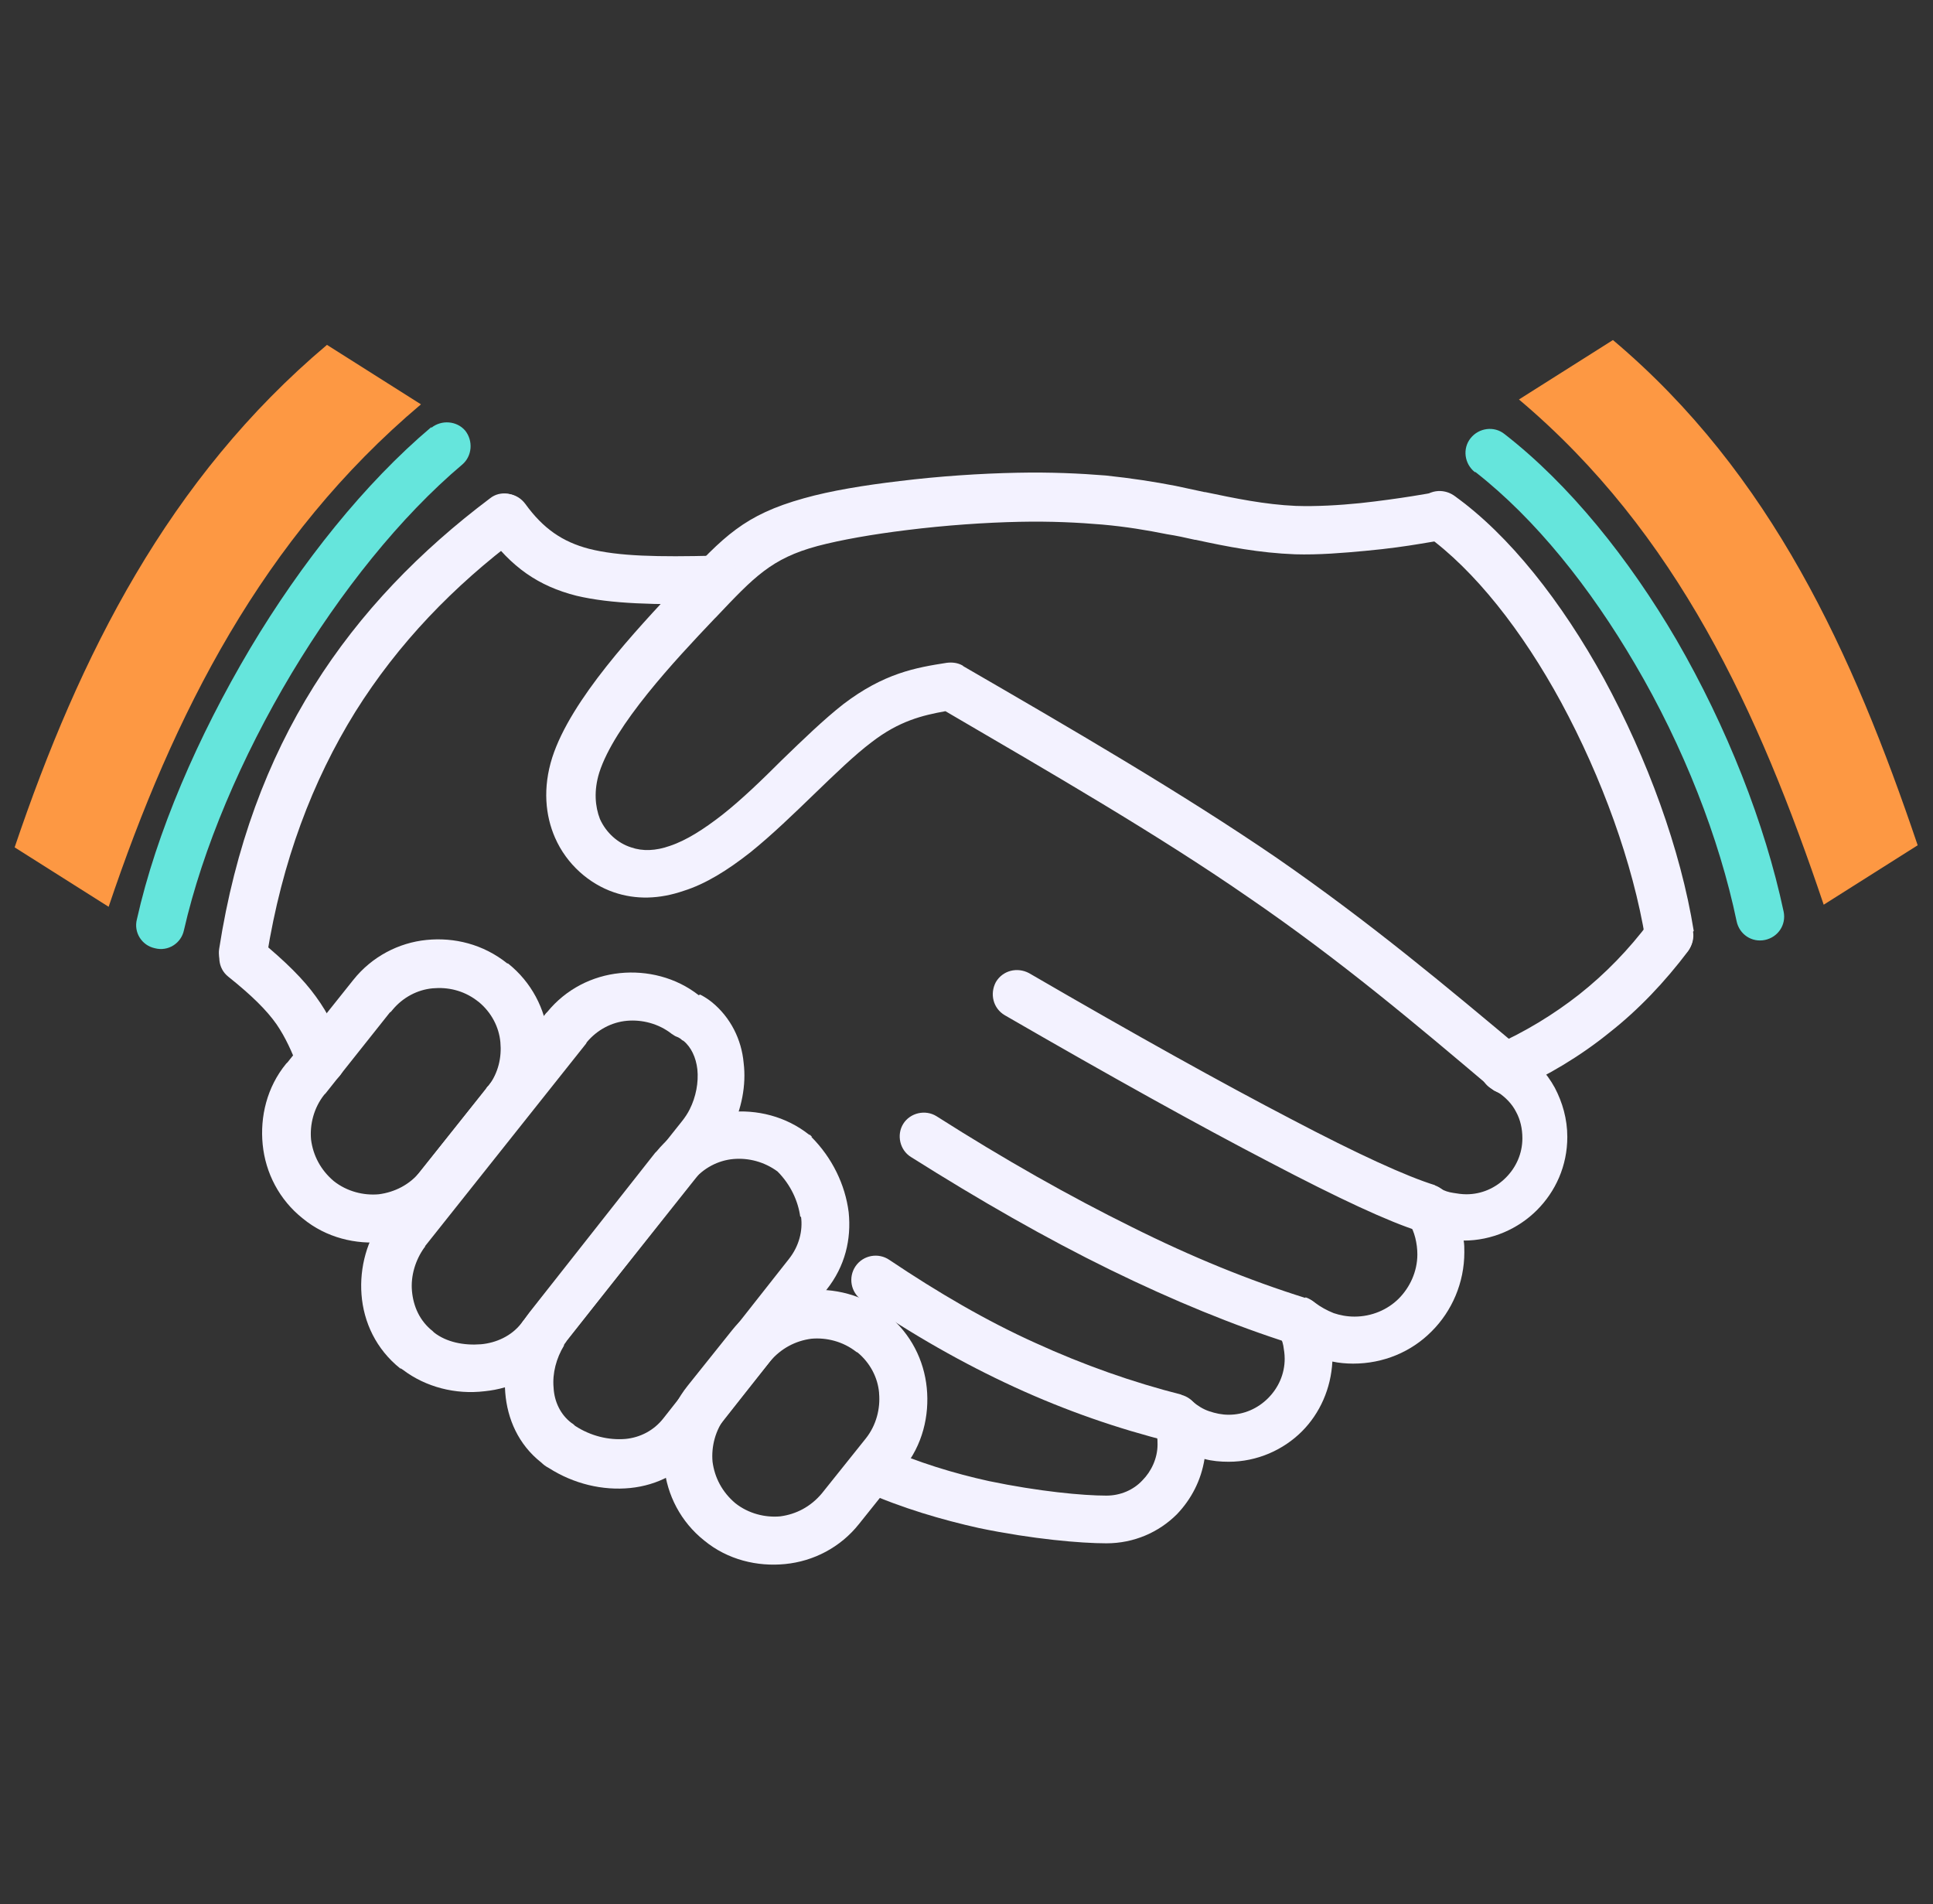 <svg width="66" height="65" viewBox="0 0 66 65" fill="none" xmlns="http://www.w3.org/2000/svg"><rect x="0" y="0" width="66" height="65" fill="#333333" stroke="none"/><g clip-path="url(#clip0_616_520)"><g clip-path="url(#clip1_616_520)"><path d="M51.013 37.23C50.635 36.971 50.517 36.475 50.777 36.098C51.036 35.72 51.532 35.602 51.909 35.862C52.405 36.192 52.806 36.617 53.089 37.136C53.348 37.631 53.514 38.197 53.514 38.811C53.514 39.802 53.112 40.675 52.475 41.312C51.838 41.949 50.942 42.35 49.975 42.35C49.998 42.468 49.998 42.609 49.998 42.751C49.998 43.789 49.574 44.756 48.889 45.441L48.866 45.464C48.181 46.148 47.238 46.55 46.2 46.55C45.964 46.55 45.704 46.526 45.492 46.479C45.445 47.399 45.067 48.248 44.454 48.862C43.817 49.499 42.92 49.9 41.953 49.9C41.67 49.9 41.386 49.876 41.127 49.805C41.009 50.537 40.679 51.174 40.183 51.693C39.57 52.306 38.721 52.684 37.777 52.684C36.904 52.684 35.252 52.542 33.435 52.165C32.161 51.882 30.793 51.481 29.519 50.914C29.094 50.726 28.929 50.23 29.094 49.829C29.283 49.404 29.779 49.239 30.18 49.404C31.336 49.923 32.586 50.301 33.766 50.56C35.465 50.914 36.975 51.056 37.777 51.056C38.249 51.056 38.697 50.867 39.004 50.537C39.31 50.23 39.523 49.782 39.523 49.31C39.523 49.216 39.523 49.098 39.499 49.027C39.475 48.932 39.452 48.838 39.428 48.767C39.334 48.508 39.381 48.178 39.57 47.942C39.877 47.588 40.396 47.564 40.726 47.847C40.891 47.989 41.08 48.107 41.292 48.178C41.505 48.248 41.717 48.295 41.953 48.295C42.472 48.295 42.944 48.083 43.298 47.729C43.651 47.375 43.864 46.903 43.864 46.384C43.864 46.219 43.84 46.078 43.817 45.936C43.793 45.794 43.722 45.653 43.675 45.535C43.51 45.252 43.533 44.874 43.746 44.615C44.029 44.261 44.548 44.19 44.902 44.473C45.091 44.615 45.303 44.733 45.539 44.827C45.751 44.898 45.987 44.945 46.247 44.945C46.837 44.945 47.379 44.709 47.757 44.332C48.134 43.954 48.394 43.412 48.394 42.822C48.394 42.633 48.37 42.444 48.323 42.255C48.276 42.067 48.205 41.902 48.111 41.736C47.969 41.501 47.946 41.217 48.087 40.958C48.299 40.557 48.795 40.392 49.196 40.58C49.314 40.651 49.456 40.698 49.621 40.722C49.762 40.745 49.904 40.769 50.069 40.769C50.588 40.769 51.06 40.557 51.414 40.203C51.768 39.849 51.98 39.377 51.98 38.858C51.98 38.528 51.909 38.221 51.768 37.962C51.626 37.678 51.39 37.443 51.131 37.277L51.013 37.23Z" fill="#F3F2FF"/><path d="M52.005 35.909C52.359 36.192 52.406 36.735 52.099 37.065C51.816 37.419 51.273 37.467 50.943 37.16C48.348 34.966 45.752 32.771 42.614 30.624C39.547 28.501 35.914 26.401 32.281 24.278C31.502 24.419 30.7 24.608 29.756 25.339C29.19 25.764 28.506 26.425 27.798 27.109C27.09 27.793 26.359 28.501 25.627 29.091C24.849 29.704 24.094 30.176 23.339 30.412C22.513 30.695 21.711 30.719 20.956 30.459C20.13 30.176 19.351 29.515 18.95 28.595C18.62 27.84 18.526 26.897 18.856 25.858C19.493 23.877 21.711 21.517 23.174 19.96L23.197 19.936L23.221 19.913C24.707 18.309 25.415 17.577 27.444 17.011C28.364 16.751 29.52 16.563 30.723 16.421C32.068 16.256 33.484 16.162 34.734 16.138C35.89 16.114 36.881 16.162 37.754 16.232C38.651 16.327 39.406 16.445 40.137 16.586C40.468 16.657 40.798 16.728 41.128 16.799H41.152C42.166 17.011 43.181 17.223 44.242 17.27C44.95 17.294 45.729 17.247 46.437 17.176C47.097 17.105 47.758 17.011 48.206 16.94L49.056 16.799C49.504 16.728 49.928 17.035 49.999 17.483C50.07 17.931 49.763 18.356 49.315 18.427L48.466 18.568C48.041 18.639 47.404 18.733 46.625 18.804C45.87 18.875 45.021 18.946 44.219 18.922C42.992 18.875 41.907 18.663 40.821 18.427H40.798C40.491 18.356 40.161 18.285 39.854 18.238C39.146 18.096 38.438 17.978 37.636 17.907C36.811 17.837 35.89 17.79 34.805 17.813C33.649 17.837 32.281 17.931 30.959 18.096C29.803 18.238 28.718 18.427 27.916 18.639C26.335 19.064 25.745 19.701 24.448 21.069L24.424 21.093L24.4 21.116C23.032 22.555 20.979 24.75 20.46 26.378C20.271 26.991 20.319 27.534 20.484 27.958C20.696 28.43 21.097 28.784 21.546 28.926C21.947 29.067 22.395 29.044 22.867 28.878C23.433 28.69 24.023 28.312 24.66 27.817C25.32 27.298 26.028 26.613 26.689 25.953C27.42 25.245 28.128 24.561 28.789 24.042C30.181 22.98 31.266 22.791 32.328 22.626C32.517 22.603 32.705 22.626 32.87 22.721L32.894 22.744C36.645 24.915 40.373 27.085 43.582 29.279C46.791 31.497 49.433 33.715 52.052 35.909H52.005ZM40.326 47.612C40.774 47.73 41.034 48.154 40.939 48.603C40.821 49.051 40.397 49.31 39.949 49.216C38.155 48.768 36.386 48.154 34.64 47.352C32.894 46.55 31.148 45.559 29.426 44.379C29.048 44.12 28.954 43.601 29.213 43.223C29.473 42.846 29.992 42.751 30.369 43.011C32.021 44.12 33.673 45.087 35.348 45.842C36.999 46.597 38.674 47.187 40.35 47.612H40.326ZM44.573 44.285C44.998 44.426 45.257 44.875 45.115 45.323C44.974 45.748 44.526 46.007 44.077 45.866C42.143 45.252 40.066 44.403 37.896 43.341C35.725 42.279 33.46 40.982 31.101 39.495C30.723 39.26 30.605 38.74 30.841 38.363C31.077 37.986 31.596 37.868 31.974 38.103C34.31 39.59 36.527 40.84 38.627 41.878C40.703 42.917 42.685 43.719 44.573 44.309V44.285Z" fill="#F3F2FF"/><path d="M48.984 40.462C49.408 40.604 49.644 41.076 49.526 41.501C49.385 41.925 48.913 42.161 48.488 42.043C47.426 41.713 45.704 40.911 43.321 39.66C40.962 38.434 37.942 36.758 34.309 34.658C33.907 34.423 33.789 33.927 34.002 33.526C34.238 33.125 34.733 33.007 35.134 33.219C38.791 35.343 41.764 36.994 44.076 38.198C46.365 39.401 48.016 40.156 49.007 40.462H48.984ZM51.673 37.207C51.249 37.395 50.777 37.207 50.588 36.782C50.399 36.357 50.588 35.885 51.013 35.697C52.074 35.225 53.042 34.635 53.915 33.951C54.811 33.243 55.614 32.417 56.321 31.473C56.604 31.119 57.1 31.049 57.477 31.308C57.831 31.591 57.902 32.087 57.642 32.464C56.84 33.526 55.944 34.47 54.953 35.248C53.962 36.051 52.853 36.711 51.697 37.23L51.673 37.207ZM16.354 34.21C16.33 34.187 16.283 34.163 16.26 34.139C15.811 33.809 15.292 33.691 14.773 33.738C14.254 33.786 13.759 34.045 13.405 34.47C13.381 34.493 13.358 34.541 13.31 34.564L11.116 37.325L11.069 37.372C10.715 37.82 10.573 38.386 10.621 38.905C10.691 39.448 10.951 39.944 11.399 40.321C11.848 40.675 12.414 40.816 12.933 40.769C13.476 40.699 13.995 40.439 14.348 39.991L16.59 37.183C16.613 37.136 16.637 37.089 16.684 37.065C17.015 36.617 17.133 36.098 17.085 35.579C17.038 35.06 16.779 34.564 16.354 34.21ZM17.345 32.889C18.147 33.526 18.619 34.446 18.713 35.39C18.808 36.334 18.572 37.325 17.911 38.15L15.623 41.005C14.986 41.807 14.065 42.279 13.098 42.397C12.154 42.492 11.14 42.256 10.338 41.595C9.535 40.958 9.064 40.038 8.969 39.071C8.875 38.127 9.111 37.112 9.771 36.31L9.819 36.263L12.06 33.455C12.697 32.653 13.617 32.181 14.561 32.087C15.505 31.992 16.495 32.228 17.321 32.889H17.345Z" fill="#F3F2FF"/><path d="M23.904 33.951C24.046 34.022 24.187 34.116 24.305 34.21C24.942 34.729 25.32 35.484 25.391 36.286C25.485 37.041 25.32 37.867 24.966 38.575C24.848 38.811 24.706 39.047 24.518 39.259L19.02 46.172C18.383 46.974 17.487 47.399 16.543 47.493C15.552 47.611 14.538 47.352 13.759 46.762L13.688 46.715H13.665C12.839 46.054 12.414 45.134 12.343 44.19C12.273 43.27 12.532 42.303 13.098 41.571L13.122 41.524L13.146 41.501L18.643 34.588L18.69 34.541C19.327 33.762 20.224 33.314 21.167 33.219C22.087 33.125 23.078 33.361 23.857 33.974L23.904 33.951ZM23.291 35.508C23.244 35.461 23.173 35.413 23.102 35.39C23.031 35.366 22.984 35.319 22.937 35.295C22.489 34.942 21.922 34.8 21.403 34.847C20.884 34.894 20.389 35.154 20.035 35.579L20.011 35.626L14.514 42.539V42.562L14.49 42.586C14.184 43.011 14.019 43.553 14.066 44.072C14.113 44.591 14.325 45.087 14.774 45.441L14.821 45.488C15.245 45.818 15.835 45.936 16.425 45.889C16.944 45.842 17.463 45.606 17.794 45.181L23.291 38.268C23.385 38.15 23.48 38.009 23.55 37.867C23.763 37.443 23.857 36.947 23.81 36.499C23.763 36.098 23.598 35.744 23.338 35.532L23.291 35.508Z" fill="#F3F2FF"/><path d="M27.703 38.811C28.41 39.519 28.859 40.439 28.977 41.383C29.071 42.303 28.859 43.223 28.222 44.025L23.928 49.475C23.291 50.277 22.441 50.702 21.521 50.796C20.577 50.891 19.586 50.655 18.737 50.112C18.643 50.065 18.548 49.994 18.477 49.923C17.699 49.31 17.322 48.437 17.251 47.54C17.18 46.691 17.416 45.794 17.864 45.087L17.888 45.063C17.935 44.992 18.006 44.898 18.076 44.803L22.37 39.353L22.394 39.33L22.418 39.306C23.055 38.528 23.951 38.056 24.895 37.961C25.839 37.867 26.83 38.103 27.632 38.74H27.655C27.679 38.764 27.703 38.787 27.726 38.811H27.703ZM27.325 41.548C27.254 41.005 26.995 40.439 26.547 39.99C26.098 39.66 25.556 39.519 25.037 39.566C24.517 39.613 24.022 39.873 23.668 40.297L23.645 40.321L19.351 45.771C19.327 45.818 19.28 45.865 19.256 45.912V45.936C18.997 46.361 18.855 46.88 18.902 47.375C18.926 47.847 19.138 48.295 19.516 48.578C19.563 48.602 19.61 48.649 19.634 48.673C20.176 49.027 20.79 49.168 21.356 49.121C21.851 49.074 22.323 48.838 22.654 48.413L26.948 42.963C27.278 42.539 27.419 42.02 27.349 41.524L27.325 41.548Z" fill="#F3F2FF"/><path d="M30.322 44.898C31.101 45.535 31.549 46.432 31.643 47.376C31.738 48.319 31.502 49.334 30.841 50.136L29.331 52.023C28.694 52.826 27.774 53.298 26.806 53.392C25.863 53.486 24.848 53.25 24.046 52.59C23.244 51.953 22.772 51.033 22.678 50.065C22.583 49.121 22.819 48.131 23.48 47.305L24.99 45.417C25.627 44.615 26.547 44.143 27.514 44.049C28.458 43.955 29.473 44.191 30.275 44.851L30.322 44.898ZM30.015 47.541C29.968 47.022 29.709 46.526 29.284 46.172L29.237 46.149C28.788 45.795 28.222 45.653 27.703 45.7C27.16 45.771 26.665 46.031 26.287 46.479L24.777 48.367C24.424 48.815 24.282 49.381 24.329 49.9C24.4 50.443 24.66 50.938 25.108 51.316C25.556 51.67 26.122 51.811 26.641 51.764C27.184 51.693 27.679 51.434 28.057 50.985L29.567 49.098C29.921 48.65 30.062 48.083 30.015 47.564V47.541ZM24.4 18.993C24.848 18.993 25.226 19.347 25.226 19.795C25.226 20.243 24.872 20.621 24.424 20.621C22.347 20.644 20.884 20.621 19.681 20.337C18.384 20.007 17.463 19.37 16.59 18.167C16.331 17.789 16.402 17.294 16.779 17.011C17.157 16.751 17.652 16.822 17.935 17.2C18.549 18.049 19.209 18.497 20.106 18.733C21.12 18.993 22.489 19.016 24.4 18.969V18.993ZM11.73 35.909C11.895 36.334 11.683 36.806 11.258 36.971C10.834 37.136 10.362 36.924 10.197 36.499C9.961 35.886 9.748 35.414 9.442 34.965C9.111 34.494 8.616 33.998 7.79 33.337C7.436 33.054 7.389 32.535 7.672 32.181C7.955 31.828 8.474 31.78 8.828 32.063C9.772 32.842 10.362 33.432 10.787 34.022C11.235 34.635 11.471 35.178 11.754 35.909H11.73Z" fill="#F3F2FF"/><path d="M9.111 32.653C9.04 33.101 8.615 33.408 8.167 33.337C7.719 33.266 7.412 32.842 7.483 32.393C8.025 28.902 9.134 25.952 10.715 23.428C12.296 20.903 14.348 18.804 16.732 17.011C17.085 16.727 17.604 16.822 17.887 17.176C18.171 17.529 18.076 18.049 17.722 18.332C15.481 20.007 13.594 21.965 12.131 24.301C10.668 26.66 9.63 29.397 9.111 32.629V32.653ZM57.808 31.804C57.879 32.252 57.572 32.677 57.123 32.747C56.675 32.818 56.251 32.511 56.18 32.063C55.755 29.468 54.693 26.542 53.301 23.971C51.98 21.54 50.352 19.464 48.677 18.261C48.3 18.001 48.229 17.482 48.488 17.105C48.748 16.727 49.267 16.657 49.644 16.916C51.532 18.261 53.325 20.549 54.764 23.168C56.251 25.905 57.383 28.996 57.831 31.78L57.808 31.804Z" fill="#F3F2FF"/><path d="M14.726 14.604C15.08 14.321 15.599 14.368 15.882 14.698C16.165 15.052 16.118 15.571 15.788 15.854C13.664 17.647 11.635 20.195 9.96 22.98C8.238 25.858 6.917 28.972 6.28 31.756C6.185 32.205 5.737 32.488 5.289 32.37C4.84 32.275 4.557 31.827 4.675 31.379C5.336 28.43 6.751 25.15 8.545 22.13C10.29 19.205 12.461 16.491 14.726 14.58V14.604Z" fill="#65E5DC"/><path fill-rule="evenodd" clip-rule="evenodd" d="M11.164 11.773L14.373 13.803C8.97 18.356 5.926 24.372 3.709 30.955L0.5 28.926C2.718 22.367 5.761 16.327 11.164 11.773Z" fill="#FD9843"/><path d="M50.353 16.114C49.999 15.831 49.929 15.312 50.212 14.958C50.495 14.604 51.014 14.533 51.368 14.816C53.586 16.539 55.615 19.063 57.243 21.847C58.965 24.82 60.263 28.123 60.9 31.119C60.994 31.568 60.711 31.992 60.263 32.087C59.814 32.181 59.39 31.898 59.295 31.45C58.706 28.619 57.479 25.48 55.827 22.673C54.294 20.054 52.43 17.718 50.377 16.114H50.353Z" fill="#65E5DC"/><path fill-rule="evenodd" clip-rule="evenodd" d="M55.072 11.608L51.863 13.637C57.266 18.191 60.05 24.302 62.268 30.884L65.477 28.855C63.259 22.296 60.475 16.162 55.072 11.608Z" fill="#FD9843"/></g></g><defs><clipPath id="clip0_616_520"><rect width="65" height="65" fill="white" transform="translate(0.5)"/></clipPath><clipPath id="clip1_616_520"><rect width="65" height="65" fill="white" transform="translate(0.5)"/></clipPath></defs></svg>